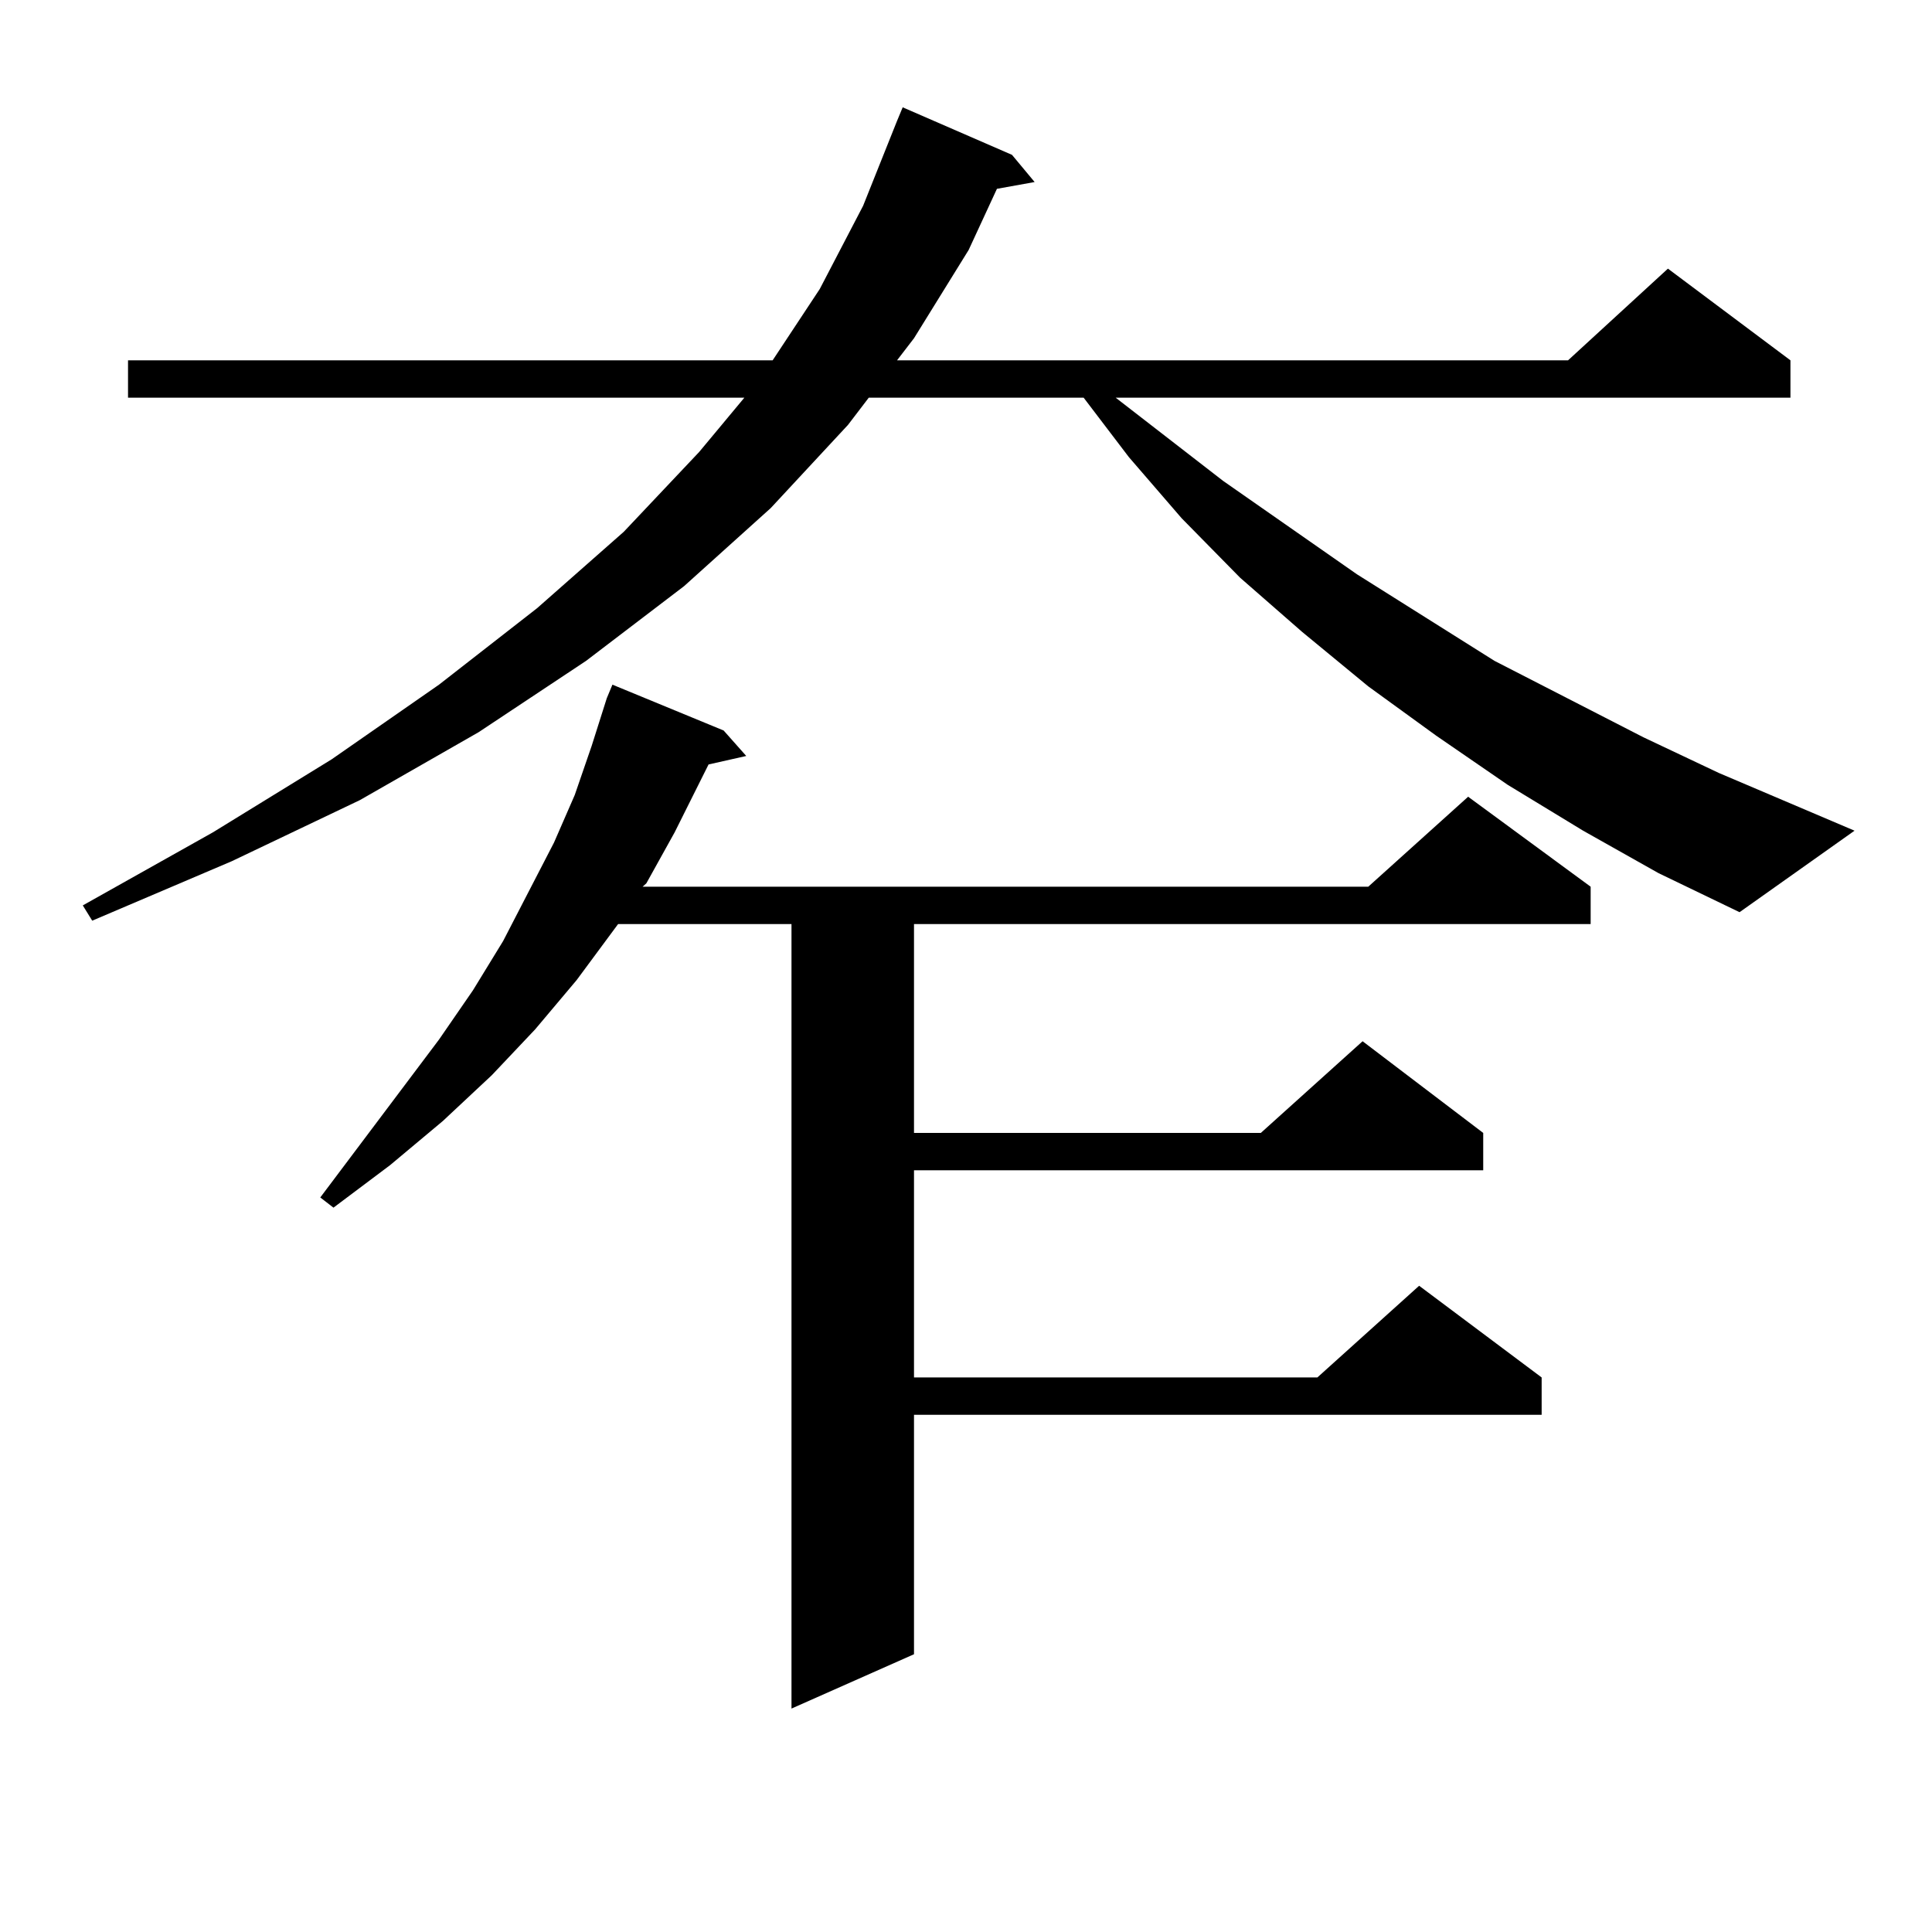 <?xml version="1.0" encoding="utf-8"?>
<!-- Generator: Adobe Illustrator 16.0.0, SVG Export Plug-In . SVG Version: 6.00 Build 0)  -->
<!DOCTYPE svg PUBLIC "-//W3C//DTD SVG 1.1//EN" "http://www.w3.org/Graphics/SVG/1.1/DTD/svg11.dtd">
<svg version="1.1" id="图层_1" xmlns="http://www.w3.org/2000/svg" xmlns:xlink="http://www.w3.org/1999/xlink" x="0px" y="0px"
	 width="1000px" height="1000px" viewBox="0 0 1000 1000" enable-background="new 0 0 1000 1000" xml:space="preserve">
<path d="M819.419,429.961l-39.023-23.73l-37.072-25.488l-35.121-25.488l-34.146-28.125l-32.194-28.125l-30.243-30.762
	l-27.316-31.641l-23.414-30.762H449.672l-10.731,14.063l-39.999,43.066l-44.877,40.43l-50.73,38.672l-55.608,36.914l-61.462,35.156
	l-66.34,31.641L47.73,476.543l-4.878-7.91l67.315-37.793l61.462-37.793l55.608-38.672l50.73-39.551l44.877-39.551l39.023-41.309
	l23.414-28.125H66.267v-19.336h333.65l24.39-36.914l22.438-43.066l17.561-43.945l2.927-7.031l56.584,24.609l11.707,14.063
	l-19.512,3.516l-14.634,31.641l-28.292,45.703l-8.78,11.426h347.309l51.706-47.461l63.413,47.461v19.336h-349.26l55.608,43.066
	l69.267,48.34l71.218,44.824l77.071,39.551l39.023,18.457l70.242,29.883l-59.511,42.188l-41.95-20.215L819.419,429.961z
	 M374.552,378.105l11.707,13.184l-19.512,4.395l-17.561,35.156l-14.634,26.367l-1.951,1.758h375.601l51.706-46.582l63.413,46.582
	v19.336H473.086v108.105h179.508l52.682-47.461l62.438,47.461v19.336H473.086v107.227h208.775l52.682-47.461l63.413,47.461v19.336
	h-324.87V856.23l-63.413,28.125V478.301h-89.754l-21.463,29.004l-21.463,25.488l-22.438,23.73l-25.365,23.73l-27.316,22.852
	l-29.268,21.973l-6.829-5.273l61.462-81.738l17.561-25.488l15.609-25.488l26.341-50.977l10.731-24.609l8.78-25.488l7.805-24.609
	l2.927-7.031L374.552,378.105z"/>
</svg>

